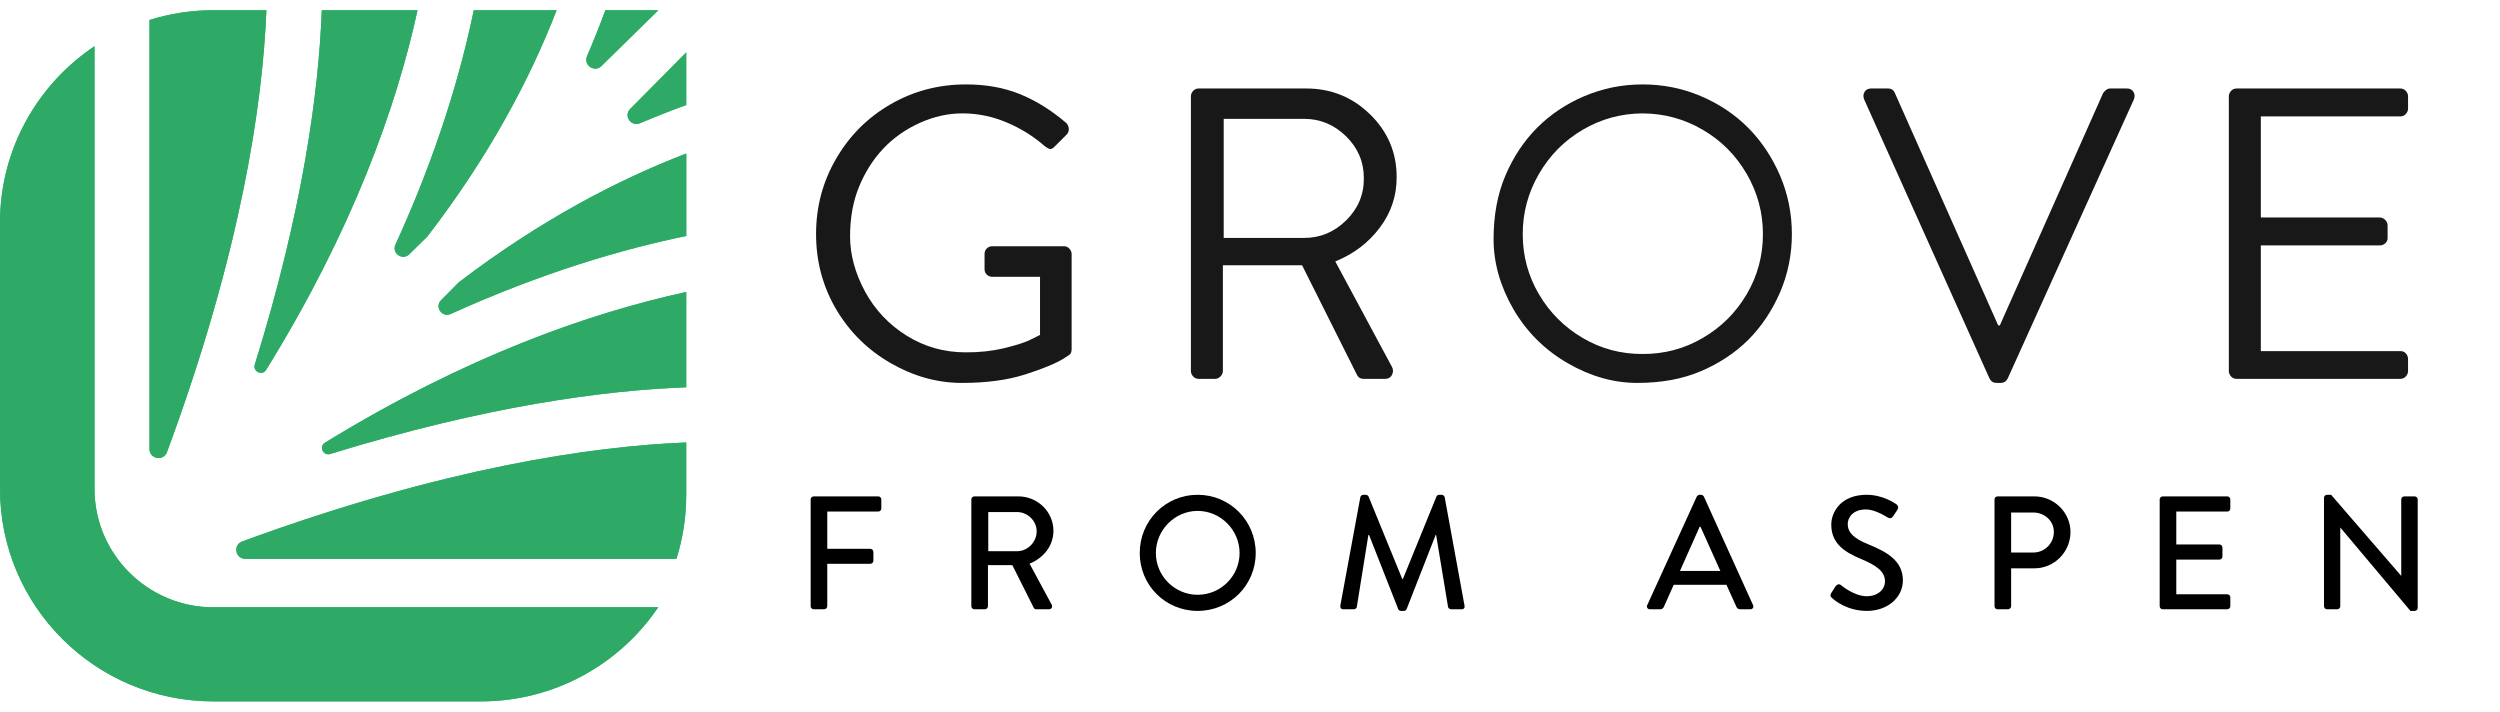 <svg width="172" height="49" viewBox="0 0 172 49" fill="none" xmlns="http://www.w3.org/2000/svg">
<path d="M159.891 41.709V34.24C159.891 34.129 159.99 34.041 160.101 34.041H160.379L165.195 39.611H165.206V34.362C165.206 34.251 165.295 34.152 165.417 34.152H166.127C166.238 34.152 166.338 34.251 166.338 34.362V41.831C166.338 41.941 166.238 42.03 166.127 42.03H165.838L161.022 36.304H161.011V41.709C161.011 41.819 160.923 41.919 160.801 41.919H160.101C159.99 41.919 159.891 41.819 159.891 41.709Z" fill="black"/>
<path d="M148.586 41.708V34.362C148.586 34.251 148.675 34.151 148.797 34.151H153.235C153.358 34.151 153.446 34.251 153.446 34.362V34.984C153.446 35.095 153.358 35.195 153.235 35.195H149.729V37.458H152.692C152.803 37.458 152.903 37.558 152.903 37.669V38.291C152.903 38.413 152.803 38.501 152.692 38.501H149.729V40.887H153.235C153.358 40.887 153.446 40.987 153.446 41.098V41.708C153.446 41.819 153.358 41.919 153.235 41.919H148.797C148.675 41.919 148.586 41.819 148.586 41.708Z" fill="black"/>
<path d="M137.223 41.708V34.362C137.223 34.251 137.311 34.151 137.433 34.151H139.964C141.328 34.151 142.449 35.261 142.449 36.604C142.449 37.98 141.328 39.101 139.975 39.101H138.366V41.708C138.366 41.819 138.266 41.919 138.155 41.919H137.433C137.311 41.919 137.223 41.819 137.223 41.708ZM138.366 38.013H139.897C140.663 38.013 141.306 37.392 141.306 36.593C141.306 35.838 140.663 35.261 139.897 35.261H138.366V38.013Z" fill="black"/>
<path d="M126.058 41.154C125.959 41.065 125.881 40.987 125.992 40.798C126.092 40.654 126.18 40.488 126.28 40.344C126.38 40.199 126.536 40.155 126.658 40.255C126.724 40.31 127.579 41.02 128.433 41.02C129.199 41.02 129.687 40.554 129.687 39.989C129.687 39.323 129.11 38.901 128.011 38.446C126.88 37.969 125.992 37.381 125.992 36.093C125.992 35.228 126.658 34.041 128.422 34.041C129.532 34.041 130.364 34.618 130.475 34.695C130.564 34.751 130.652 34.906 130.542 35.073C130.453 35.206 130.353 35.361 130.264 35.494C130.175 35.639 130.031 35.705 129.876 35.605C129.798 35.561 129.021 35.05 128.378 35.05C127.446 35.05 127.124 35.639 127.124 36.049C127.124 36.682 127.612 37.07 128.533 37.447C129.82 37.969 130.919 38.579 130.919 39.933C130.919 41.087 129.887 42.03 128.444 42.03C127.09 42.03 126.236 41.32 126.058 41.154Z" fill="black"/>
<path d="M113.519 41.919C113.353 41.919 113.264 41.775 113.331 41.631L116.738 34.163C116.771 34.096 116.871 34.041 116.926 34.041H117.037C117.093 34.041 117.193 34.096 117.226 34.163L120.61 41.631C120.677 41.775 120.588 41.919 120.422 41.919H119.723C119.589 41.919 119.512 41.853 119.467 41.753L118.779 40.233H115.151C114.929 40.743 114.696 41.242 114.474 41.753C114.441 41.831 114.352 41.919 114.219 41.919H113.519ZM115.583 39.278H118.358L116.993 36.238H116.937L115.583 39.278Z" fill="black"/>
<path d="M92.215 41.664L93.591 34.207C93.613 34.118 93.702 34.041 93.79 34.041H93.968C94.034 34.041 94.134 34.096 94.157 34.163L96.476 39.833H96.52L98.828 34.163C98.85 34.096 98.939 34.041 99.017 34.041H99.195C99.283 34.041 99.372 34.118 99.394 34.207L100.759 41.664C100.792 41.819 100.715 41.919 100.559 41.919H99.838C99.738 41.919 99.65 41.842 99.627 41.764L98.806 36.804C98.795 36.804 98.773 36.804 98.773 36.804L96.775 41.908C96.753 41.975 96.687 42.03 96.587 42.03H96.387C96.298 42.03 96.221 41.975 96.198 41.908L94.19 36.804C94.179 36.804 94.157 36.804 94.145 36.804L93.347 41.764C93.335 41.842 93.236 41.919 93.147 41.919H92.425C92.27 41.919 92.192 41.819 92.215 41.664Z" fill="black"/>
<path d="M78.414 38.047C78.414 35.827 80.178 34.041 82.398 34.041C84.617 34.041 86.393 35.827 86.393 38.047C86.393 40.266 84.617 42.03 82.398 42.03C80.178 42.03 78.414 40.266 78.414 38.047ZM79.524 38.047C79.524 39.633 80.822 40.921 82.398 40.921C83.985 40.921 85.283 39.633 85.283 38.047C85.283 36.471 83.985 35.15 82.398 35.15C80.822 35.15 79.524 36.471 79.524 38.047Z" fill="black"/>
<path d="M66.828 41.708V34.362C66.828 34.251 66.917 34.151 67.039 34.151H70.057C71.389 34.151 72.476 35.206 72.476 36.526C72.476 37.547 71.799 38.391 70.834 38.779L72.354 41.597C72.432 41.742 72.354 41.919 72.166 41.919H71.3C71.211 41.919 71.145 41.864 71.123 41.819L69.647 38.879H67.971V41.708C67.971 41.819 67.871 41.919 67.76 41.919H67.039C66.917 41.919 66.828 41.819 66.828 41.708ZM67.993 37.924H69.969C70.69 37.924 71.322 37.314 71.322 36.548C71.322 35.827 70.69 35.228 69.969 35.228H67.993V37.924Z" fill="black"/>
<path d="M55.773 41.708V34.362C55.773 34.251 55.862 34.151 55.984 34.151H60.423C60.545 34.151 60.634 34.251 60.634 34.362V34.984C60.634 35.095 60.545 35.195 60.423 35.195H56.916V37.758H59.879C59.99 37.758 60.09 37.858 60.09 37.969V38.579C60.09 38.69 59.99 38.79 59.879 38.79H56.916V41.708C56.916 41.819 56.816 41.919 56.706 41.919H55.984C55.862 41.919 55.773 41.819 55.773 41.708Z" fill="black"/>
<path d="M153.344 25.523V6.63C153.344 6.491 153.395 6.366 153.497 6.254C153.599 6.143 153.729 6.087 153.887 6.087H165.131C165.289 6.087 165.419 6.143 165.521 6.254C165.623 6.366 165.674 6.491 165.674 6.63V7.466C165.674 7.606 165.623 7.731 165.521 7.843C165.419 7.954 165.289 8.01 165.131 8.01H155.545V14.962H163.724C163.863 14.962 163.988 15.018 164.1 15.129C164.211 15.241 164.267 15.366 164.267 15.506V16.342C164.276 16.5 164.225 16.63 164.114 16.732C164.002 16.834 163.872 16.885 163.724 16.885H155.545V24.158H165.131C165.289 24.149 165.419 24.2 165.521 24.311C165.623 24.423 165.674 24.553 165.674 24.701V25.523C165.674 25.663 165.623 25.788 165.521 25.899C165.419 26.011 165.289 26.067 165.131 26.067H153.887C153.729 26.067 153.599 26.011 153.497 25.899C153.395 25.788 153.344 25.663 153.344 25.523Z" fill="#181818"/>
<path d="M128.74 6.087H129.883C130.124 6.087 130.287 6.194 130.37 6.407L137.476 22.389H137.588L144.693 6.407C144.731 6.342 144.796 6.273 144.889 6.198C144.981 6.124 145.079 6.087 145.181 6.087H146.324C146.537 6.087 146.691 6.166 146.783 6.324C146.876 6.482 146.886 6.654 146.811 6.839L138.131 26.039C138.029 26.243 137.866 26.345 137.643 26.345H137.365C137.142 26.345 136.979 26.243 136.877 26.039L128.253 6.839C128.178 6.654 128.188 6.482 128.281 6.324C128.373 6.166 128.527 6.087 128.74 6.087Z" fill="#181818"/>
<path d="M104.764 16.105C104.764 17.6 105.136 18.98 105.879 20.243C106.622 21.506 107.625 22.509 108.888 23.252C110.152 23.995 111.526 24.362 113.012 24.353C114.499 24.362 115.878 23.995 117.15 23.252C118.423 22.509 119.431 21.506 120.174 20.243C120.917 18.98 121.289 17.6 121.289 16.105C121.289 14.628 120.917 13.248 120.174 11.967C119.431 10.685 118.423 9.672 117.15 8.929C115.878 8.186 114.499 7.81 113.012 7.801C111.526 7.81 110.152 8.186 108.888 8.929C107.625 9.672 106.622 10.685 105.879 11.967C105.136 13.248 104.764 14.628 104.764 16.105ZM104.123 21.274C103.213 19.695 102.758 18.088 102.758 16.453C102.758 14.818 103.027 13.365 103.566 12.092C104.105 10.819 104.829 9.723 105.739 8.804C106.65 7.884 107.736 7.155 109 6.616C110.263 6.078 111.601 5.808 113.012 5.808C114.424 5.808 115.762 6.078 117.025 6.616C118.288 7.155 119.375 7.884 120.285 8.804C121.196 9.723 121.925 10.819 122.473 12.092C123.012 13.365 123.281 14.702 123.281 16.105C123.281 17.507 123.012 18.84 122.473 20.103C121.925 21.367 121.196 22.458 120.285 23.378C119.375 24.279 118.288 24.998 117.025 25.537C115.762 26.076 114.304 26.345 112.65 26.345C111.015 26.345 109.413 25.89 107.843 24.98C106.274 24.07 105.034 22.834 104.123 21.274Z" fill="#181818"/>
<path d="M84.191 16.369H89.722C90.837 16.369 91.803 15.965 92.62 15.157C93.438 14.349 93.842 13.383 93.832 12.259C93.832 11.135 93.424 10.174 92.606 9.375C91.789 8.576 90.827 8.177 89.722 8.177H84.191V16.369ZM81.934 25.523V6.63C81.934 6.491 81.985 6.366 82.087 6.254C82.189 6.143 82.319 6.087 82.477 6.087H89.861C91.58 6.087 93.047 6.681 94.264 7.87C95.481 9.059 96.089 10.494 96.089 12.176C96.099 13.457 95.713 14.618 94.933 15.659C94.153 16.699 93.131 17.475 91.868 17.986L95.769 25.245C95.862 25.421 95.862 25.602 95.769 25.788C95.676 25.974 95.513 26.067 95.281 26.067H93.832C93.609 26.067 93.456 25.983 93.373 25.816L89.583 18.25H84.135V25.523C84.135 25.663 84.079 25.788 83.968 25.899C83.856 26.011 83.731 26.067 83.592 26.067H82.477C82.319 26.067 82.189 26.011 82.087 25.899C81.985 25.788 81.934 25.663 81.934 25.523Z" fill="#181818"/>
<path d="M57.524 21.274C56.604 19.704 56.145 17.981 56.145 16.105C56.145 14.228 56.604 12.501 57.524 10.922C58.444 9.333 59.693 8.084 61.272 7.174C62.851 6.263 64.579 5.808 66.455 5.808C67.839 5.808 69.079 6.031 70.175 6.477C71.271 6.923 72.33 7.582 73.352 8.456C73.463 8.567 73.523 8.702 73.533 8.86C73.542 9.018 73.491 9.152 73.379 9.264L72.585 10.058C72.455 10.197 72.344 10.262 72.251 10.253C72.158 10.244 72.023 10.169 71.847 10.03C71.094 9.37 70.235 8.836 69.269 8.428C68.303 8.019 67.309 7.81 66.288 7.801C65.266 7.791 64.263 8.01 63.278 8.456C62.294 8.901 61.453 9.496 60.756 10.239C60.06 10.982 59.507 11.855 59.098 12.858C58.69 13.861 58.485 14.995 58.485 16.258C58.485 17.521 58.829 18.789 59.516 20.062C60.204 21.325 61.16 22.337 62.386 23.099C63.613 23.861 64.959 24.241 66.427 24.241C67.356 24.251 68.248 24.153 69.102 23.949C69.957 23.745 70.579 23.54 70.969 23.336L71.554 23.043V19.044H68.28C68.122 19.044 67.992 18.993 67.89 18.891C67.788 18.789 67.737 18.668 67.737 18.529V17.484C67.737 17.326 67.788 17.196 67.89 17.094C67.992 16.992 68.122 16.941 68.28 16.941H73.212C73.352 16.941 73.472 16.996 73.575 17.108C73.677 17.219 73.728 17.345 73.728 17.484V24.019C73.728 24.214 73.672 24.348 73.561 24.423C73.449 24.497 73.319 24.581 73.171 24.673C72.632 25.008 71.754 25.37 70.537 25.76C69.32 26.15 67.867 26.345 66.176 26.345C64.486 26.345 62.851 25.89 61.272 24.98C59.693 24.07 58.444 22.834 57.524 21.274Z" fill="#181818"/>
<path d="M14.687 41.783C10.175 41.783 6.502 38.127 6.502 33.636V3.179C2.579 5.809 0 10.266 0 15.321V33.636C0 41.71 6.575 48.255 14.687 48.255H33.087C38.172 48.255 42.65 45.682 45.286 41.777H14.687V41.783Z" fill="#2EBF6D"/>
<path d="M14.687 41.783C10.175 41.783 6.502 38.127 6.502 33.636V3.179C2.579 5.809 0 10.266 0 15.321V33.636C0 41.71 6.575 48.255 14.687 48.255H33.087C38.172 48.255 42.65 45.682 45.286 41.777H14.687V41.783Z" fill="#3DDC84"/>
<path d="M14.687 41.783C10.175 41.783 6.502 38.127 6.502 33.636V3.179C2.579 5.809 0 10.266 0 15.321V33.636C0 41.71 6.575 48.255 14.687 48.255H33.087C38.172 48.255 42.65 45.682 45.286 41.777H14.687V41.783Z" fill="black" fill-opacity="0.23"/>
<path d="M45.299 0.703H41.649C41.275 1.724 40.855 2.779 40.39 3.862C40.124 4.477 40.9 5.013 41.377 4.545L45.294 0.703H45.299Z" fill="#2EBF6D"/>
<path d="M45.299 0.703H41.649C41.275 1.724 40.855 2.779 40.39 3.862C40.124 4.477 40.9 5.013 41.377 4.545L45.294 0.703H45.299Z" fill="#3DDC84"/>
<path d="M45.299 0.703H41.649C41.275 1.724 40.855 2.779 40.39 3.862C40.124 4.477 40.9 5.013 41.377 4.545L45.294 0.703H45.299Z" fill="black" fill-opacity="0.23"/>
<path d="M18.329 0.703H14.69C13.153 0.703 11.674 0.94 10.285 1.374V30.894C10.285 31.582 11.249 31.757 11.487 31.108C16.6 17.307 18.068 7.146 18.329 0.703Z" fill="#2EBF6D"/>
<path d="M18.329 0.703H14.69C13.153 0.703 11.674 0.94 10.285 1.374V30.894C10.285 31.582 11.249 31.757 11.487 31.108C16.6 17.307 18.068 7.146 18.329 0.703Z" fill="#3DDC84"/>
<path d="M18.329 0.703H14.69C13.153 0.703 11.674 0.94 10.285 1.374V30.894C10.285 31.582 11.249 31.757 11.487 31.108C16.6 17.307 18.068 7.146 18.329 0.703Z" fill="black" fill-opacity="0.23"/>
<path d="M28.726 0.703H22.139C21.929 6.288 20.852 14.413 17.53 25.082C17.377 25.567 18.041 25.878 18.307 25.449C24.299 15.773 27.286 7.298 28.726 0.703Z" fill="#2EBF6D"/>
<path d="M28.726 0.703H22.139C21.929 6.288 20.852 14.413 17.53 25.082C17.377 25.567 18.041 25.878 18.307 25.449C24.299 15.773 27.286 7.298 28.726 0.703Z" fill="#3DDC84"/>
<path d="M28.726 0.703H22.139C21.929 6.288 20.852 14.413 17.53 25.082C17.377 25.567 18.041 25.878 18.307 25.449C24.299 15.773 27.286 7.298 28.726 0.703Z" fill="black" fill-opacity="0.23"/>
<path d="M38.299 0.703H32.596C31.701 5.036 30.091 10.526 27.206 16.834C26.934 17.426 27.693 17.951 28.158 17.494L29.399 16.275C33.645 10.757 36.451 5.459 38.299 0.697V0.703Z" fill="#2EBF6D"/>
<path d="M38.299 0.703H32.596C31.701 5.036 30.091 10.526 27.206 16.834C26.934 17.426 27.693 17.951 28.158 17.494L29.399 16.275C33.645 10.757 36.451 5.459 38.299 0.697V0.703Z" fill="#3DDC84"/>
<path d="M38.299 0.703H32.596C31.701 5.036 30.091 10.526 27.206 16.834C26.934 17.426 27.693 17.951 28.158 17.494L29.399 16.275C33.645 10.757 36.451 5.459 38.299 0.697V0.703Z" fill="black" fill-opacity="0.23"/>
<path d="M47.213 3.591V7.225C46.187 7.597 45.127 8.015 44.038 8.477C43.42 8.743 42.882 7.97 43.358 7.496L47.218 3.597L47.213 3.591Z" fill="#2EBF6D"/>
<path d="M47.213 3.591V7.225C46.187 7.597 45.127 8.015 44.038 8.477C43.42 8.743 42.882 7.97 43.358 7.496L47.218 3.597L47.213 3.591Z" fill="#3DDC84"/>
<path d="M47.213 3.591V7.225C46.187 7.597 45.127 8.015 44.038 8.477C43.42 8.743 42.882 7.97 43.358 7.496L47.218 3.597L47.213 3.591Z" fill="black" fill-opacity="0.23"/>
<path d="M47.212 30.442V34.065C47.212 35.594 46.974 37.066 46.538 38.449H16.88C16.188 38.449 16.013 37.489 16.665 37.252C30.535 32.163 40.744 30.702 47.212 30.442Z" fill="#2EBF6D"/>
<path d="M47.212 30.442V34.065C47.212 35.594 46.974 37.066 46.538 38.449H16.88C16.188 38.449 16.013 37.489 16.665 37.252C30.535 32.163 40.744 30.702 47.212 30.442Z" fill="#3DDC84"/>
<path d="M47.212 30.442V34.065C47.212 35.594 46.974 37.066 46.538 38.449H16.88C16.188 38.449 16.013 37.489 16.665 37.252C30.535 32.163 40.744 30.702 47.212 30.442Z" fill="black" fill-opacity="0.23"/>
<path d="M47.213 20.089V26.645C41.601 26.854 33.439 27.926 22.725 31.232C22.238 31.385 21.926 30.724 22.357 30.459C32.072 24.495 40.592 21.528 47.213 20.089Z" fill="#2EBF6D"/>
<path d="M47.213 20.089V26.645C41.601 26.854 33.439 27.926 22.725 31.232C22.238 31.385 21.926 30.724 22.357 30.459C32.072 24.495 40.592 21.528 47.213 20.089Z" fill="#3DDC84"/>
<path d="M47.213 20.089V26.645C41.601 26.854 33.439 27.926 22.725 31.232C22.238 31.385 21.926 30.724 22.357 30.459C32.072 24.495 40.592 21.528 47.213 20.089Z" fill="black" fill-opacity="0.23"/>
<path d="M47.216 10.559V16.235C42.868 17.127 37.347 18.729 31.009 21.601C30.414 21.872 29.887 21.116 30.346 20.653L31.571 19.418C37.114 15.192 42.437 12.399 47.221 10.559H47.216Z" fill="#2EBF6D"/>
<path d="M47.216 10.559V16.235C42.868 17.127 37.347 18.729 31.009 21.601C30.414 21.872 29.887 21.116 30.346 20.653L31.571 19.418C37.114 15.192 42.437 12.399 47.221 10.559H47.216Z" fill="#3DDC84"/>
<path d="M47.216 10.559V16.235C42.868 17.127 37.347 18.729 31.009 21.601C30.414 21.872 29.887 21.116 30.346 20.653L31.571 19.418C37.114 15.192 42.437 12.399 47.221 10.559H47.216Z" fill="black" fill-opacity="0.23"/>
</svg>

